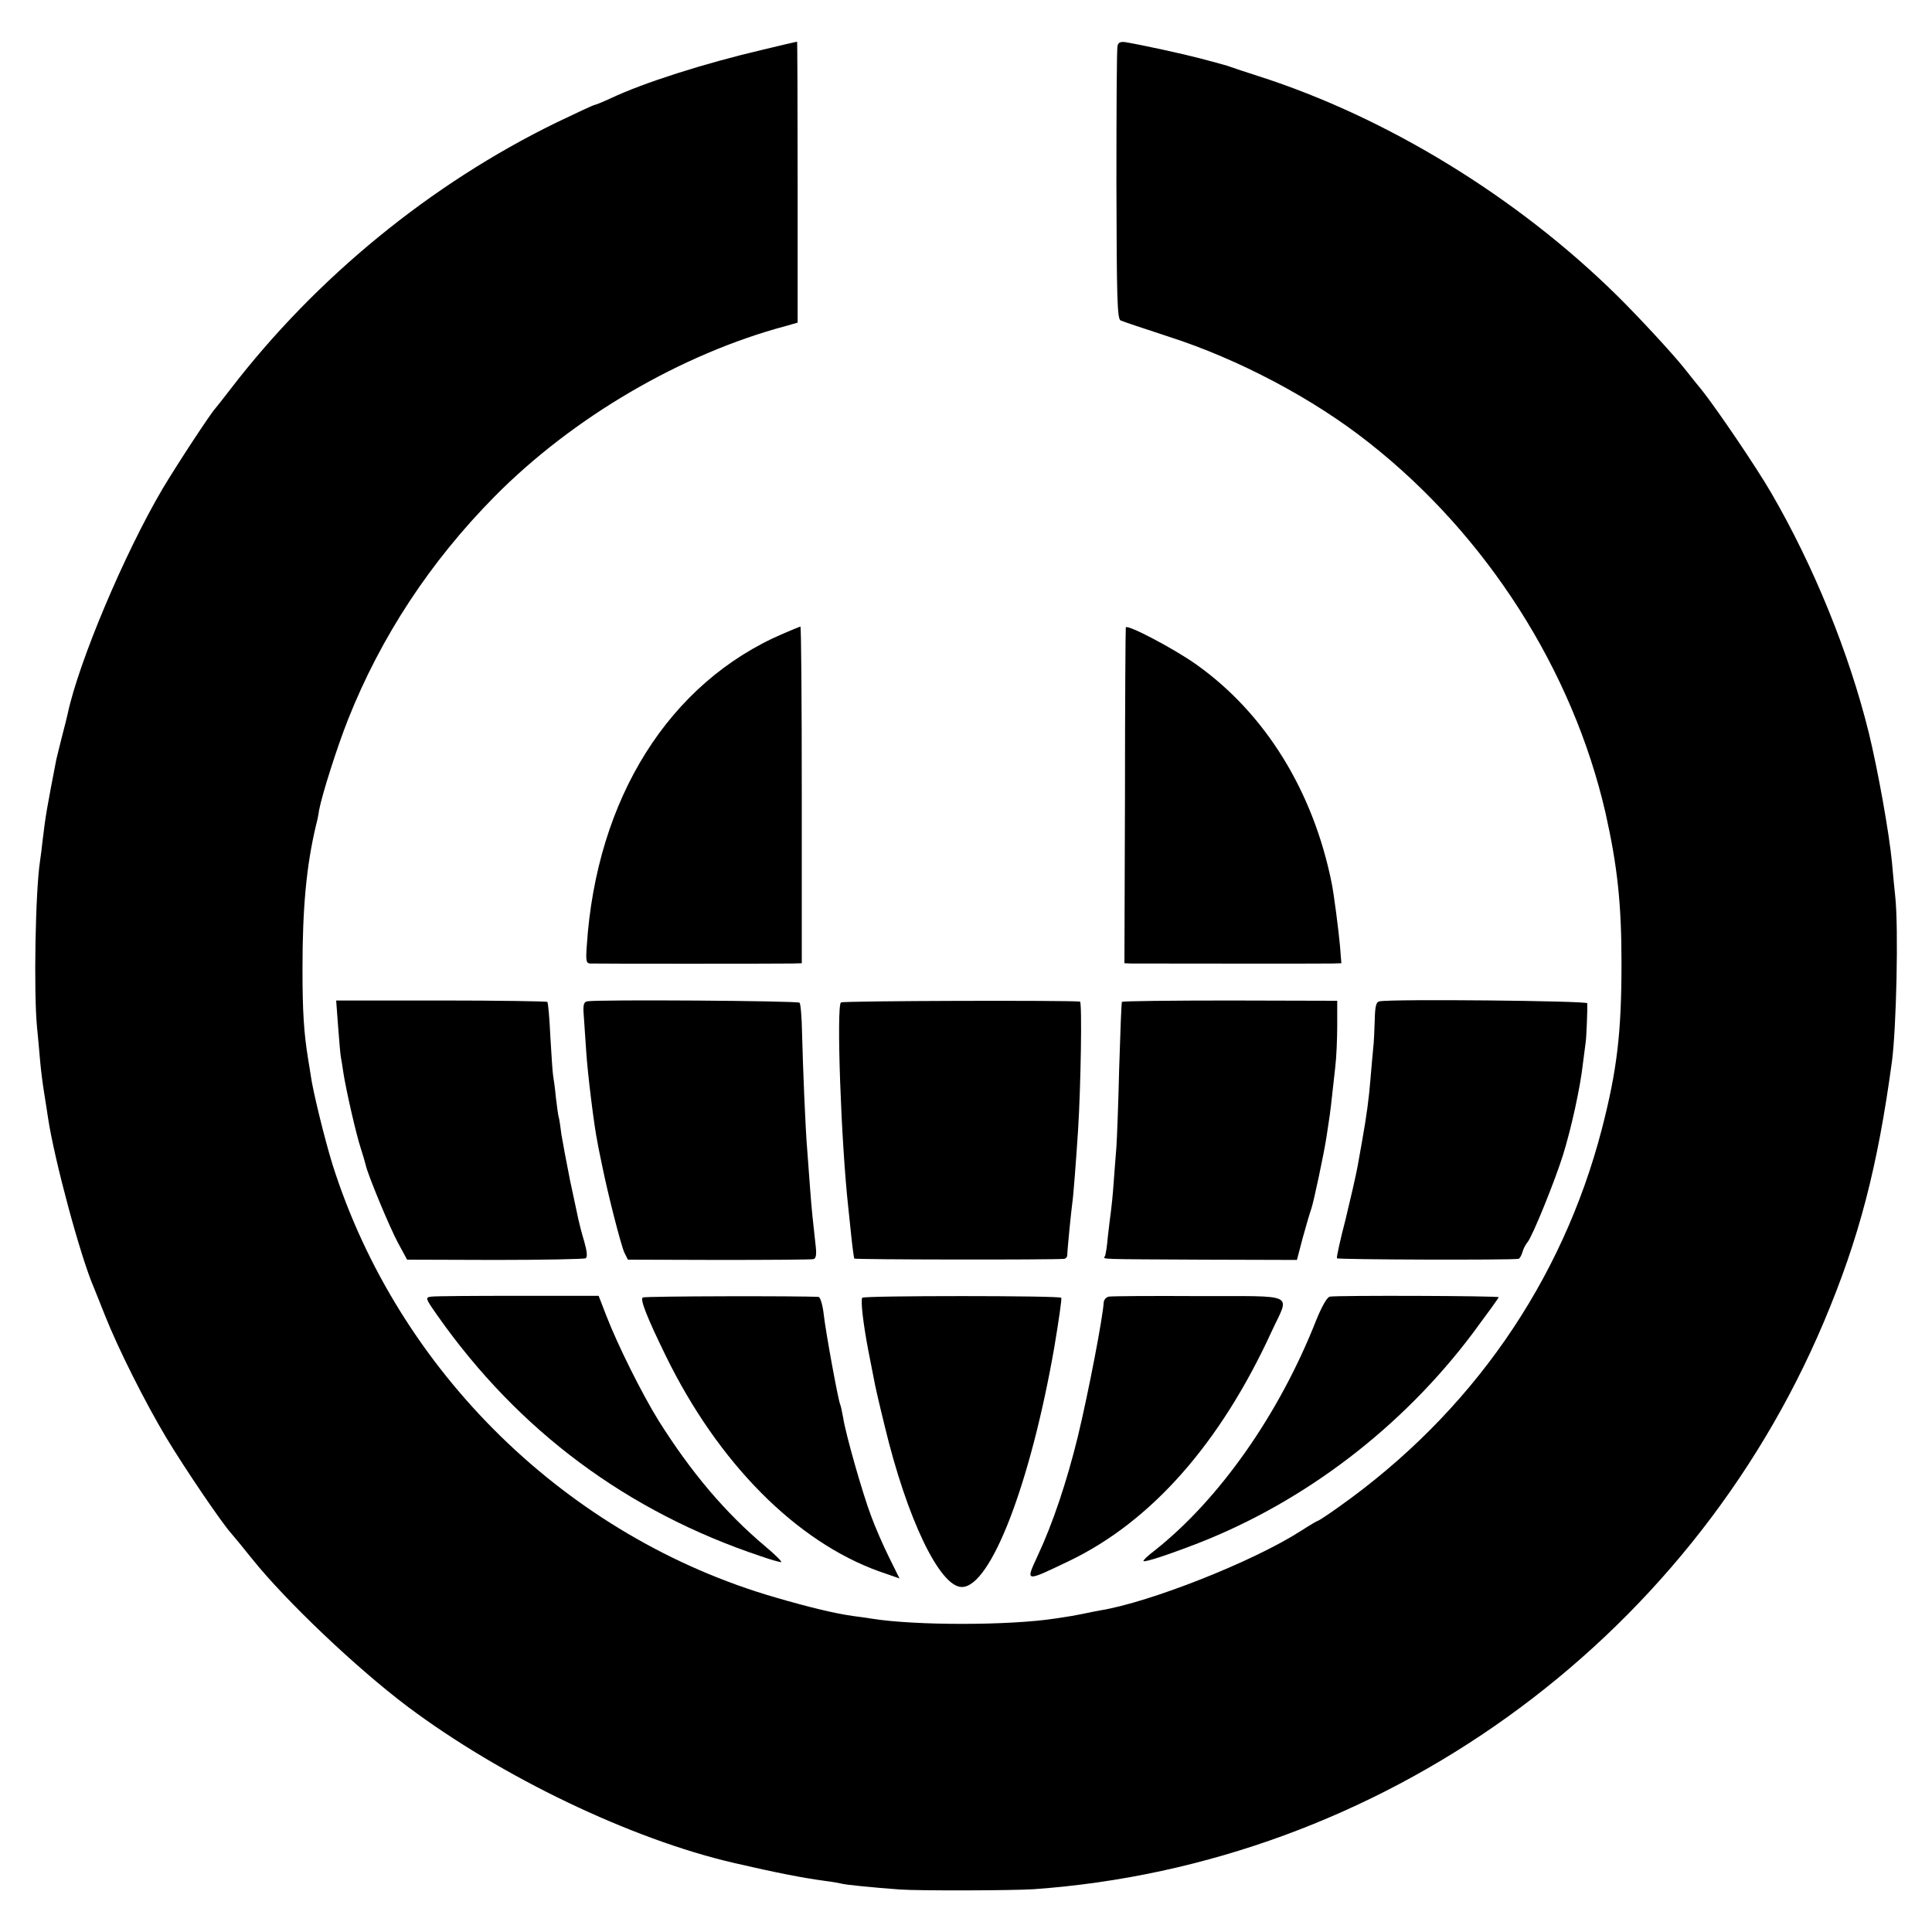 <?xml version="1.0" standalone="no"?>
<!DOCTYPE svg PUBLIC "-//W3C//DTD SVG 20010904//EN"
 "http://www.w3.org/TR/2001/REC-SVG-20010904/DTD/svg10.dtd">
<svg version="1.0" xmlns="http://www.w3.org/2000/svg"
 width="700pt" height="700pt" viewBox="0 0 700 700"
 preserveAspectRatio="xMidYMid meet">
<g transform="translate(0,700) scale(0.1,-0.1)"
fill="#000000" stroke="none">
<path d="M2764 6820 c-213 -50 -430 -119 -551 -176 -28 -13 -55 -24 -58 -24
-4 0 -66 -29 -139 -64 -455 -222 -870 -561 -1181 -966 -28 -36 -52 -67 -55
-70 -15 -15 -138 -202 -191 -291 -139 -236 -304 -628 -344 -816 -2 -10 -11
-46 -20 -80 -9 -35 -18 -73 -21 -85 -33 -171 -39 -203 -49 -288 -3 -30 -8 -66
-10 -80 -17 -112 -23 -473 -11 -600 3 -30 8 -84 11 -120 3 -36 10 -90 15 -120
5 -30 11 -71 14 -90 23 -153 118 -505 166 -615 4 -11 23 -56 40 -100 49 -124
147 -318 223 -445 67 -111 199 -306 235 -346 9 -10 44 -53 77 -94 123 -153
377 -394 560 -532 341 -256 812 -482 1185 -568 151 -35 248 -54 330 -65 25 -3
52 -8 60 -10 14 -4 113 -14 210 -21 68 -5 405 -4 485 1 1254 89 2371 891 2863
2055 128 303 195 561 247 945 16 124 24 480 12 595 -3 30 -9 87 -12 125 -10
106 -51 335 -84 470 -72 291 -200 605 -354 870 -54 93 -195 301 -252 373 -26
31 -53 66 -62 77 -42 53 -167 188 -243 263 -363 358 -835 647 -1300 796 -47
15 -92 30 -100 33 -8 3 -20 7 -25 8 -6 2 -44 12 -85 23 -69 18 -207 48 -271
59 -19 3 -28 -1 -30 -14 -3 -10 -4 -236 -4 -502 1 -415 3 -485 15 -492 8 -4
87 -30 175 -59 252 -81 523 -224 725 -384 427 -336 738 -824 857 -1341 43
-192 58 -328 58 -545 0 -251 -16 -387 -71 -600 -144 -555 -474 -1030 -952
-1369 -39 -28 -74 -51 -77 -51 -2 0 -31 -17 -62 -37 -171 -110 -547 -259 -728
-288 -16 -3 -43 -8 -60 -12 -30 -6 -45 -9 -100 -17 -168 -26 -507 -26 -665 -1
-14 2 -45 7 -70 10 -65 9 -160 32 -280 67 -754 218 -1367 817 -1605 1568 -28
90 -72 269 -79 323 -3 18 -7 46 -10 62 -15 94 -20 168 -20 325 0 221 14 373
49 520 4 14 9 38 11 54 11 58 65 228 105 329 119 300 298 572 530 807 283 287
678 518 1057 619 l42 12 0 509 c0 281 -1 510 -2 509 -2 0 -57 -13 -124 -29z"/>
<path d="M2837 4704 c-412 -177 -676 -596 -711 -1131 -4 -54 -2 -63 12 -64 23
-1 687 -1 732 0 l35 1 0 610 c0 336 -2 610 -5 610 -3 -1 -31 -12 -63 -26z"/>
<path d="M4079 4727 c-1 -1 -3 -275 -3 -609 l-2 -608 25 -1 c46 0 695 -1 728
0 l33 1 -5 63 c-5 56 -22 188 -30 227 -67 334 -241 615 -490 792 -80 57 -249
146 -256 135z"/>
<path d="M1225 3281 c4 -51 8 -101 10 -111 2 -10 6 -35 9 -56 10 -65 47 -226
63 -274 8 -25 16 -52 18 -61 7 -34 87 -227 118 -284 l32 -59 318 -1 c176 0
323 3 329 6 7 4 5 25 -5 60 -9 30 -18 65 -21 79 -3 14 -17 79 -31 145 -13 66
-27 140 -31 165 -3 25 -7 52 -9 60 -3 8 -7 42 -11 74 -3 33 -8 68 -10 79 -2
11 -6 74 -10 141 -3 67 -8 123 -11 126 -2 2 -175 5 -384 5 l-381 0 7 -94z"/>
<path d="M2128 3372 c-13 -2 -16 -13 -13 -50 2 -26 6 -85 9 -132 5 -80 29
-274 41 -330 2 -14 10 -50 16 -80 21 -105 69 -292 81 -318 l13 -26 330 -1
c182 0 336 1 343 3 9 3 11 18 7 51 -9 81 -14 124 -20 206 -3 44 -8 105 -10
135 -7 78 -16 307 -19 427 -1 56 -5 105 -9 110 -8 7 -733 12 -769 5z"/>
<path d="M3047 3368 c-17 -11 0 -507 27 -748 2 -19 7 -66 11 -105 4 -38 9 -72
10 -75 2 -4 720 -5 761 -1 6 1 11 7 11 14 0 18 14 158 18 187 4 25 14 157 21
265 10 158 15 465 7 466 -35 5 -857 3 -866 -3z"/>
<path d="M4065 3370 c-2 -3 -6 -111 -10 -240 -3 -129 -8 -257 -10 -285 -2 -27
-7 -86 -10 -130 -3 -44 -8 -91 -10 -105 -2 -14 -7 -54 -11 -90 -3 -36 -8 -68
-11 -72 -6 -11 -30 -10 354 -12 l342 -1 21 80 c12 44 26 91 31 105 9 26 46
201 55 260 3 19 7 46 9 60 4 24 9 65 23 195 4 33 7 100 7 150 l0 89 -388 1
c-214 0 -390 -2 -392 -5z"/>
<path d="M4998 3372 c-12 -2 -16 -18 -17 -67 -1 -35 -3 -83 -6 -107 -2 -23 -7
-74 -10 -113 -5 -62 -13 -125 -30 -220 -3 -16 -10 -57 -16 -90 -6 -33 -26
-120 -44 -194 -19 -73 -33 -136 -31 -140 3 -5 626 -7 658 -2 4 1 10 11 14 24
3 12 12 29 19 37 18 22 99 222 128 315 30 96 63 247 72 330 4 33 9 67 10 77 3
16 7 123 6 143 -1 9 -709 16 -753 7z"/>
<path d="M1562 2302 c-22 -3 -21 -6 24 -70 293 -416 686 -709 1172 -871 34
-12 67 -21 72 -21 6 0 -20 26 -57 57 -145 122 -268 267 -387 456 -60 97 -148
273 -190 382 l-27 70 -292 0 c-161 0 -302 -1 -315 -3z"/>
<path d="M2329 2299 c-11 -6 16 -74 83 -211 190 -389 473 -674 775 -782 l72
-25 -38 77 c-21 42 -50 109 -64 147 -33 87 -94 303 -102 358 -4 23 -9 45 -11
49 -6 10 -53 264 -60 330 -4 32 -12 58 -18 59 -59 4 -630 3 -637 -2z"/>
<path d="M3124 2298 c-6 -10 3 -91 22 -191 9 -45 18 -93 21 -107 2 -14 19 -88
38 -165 81 -338 200 -585 280 -585 105 0 249 376 335 869 16 96 28 177 25 179
-8 8 -717 8 -721 0z"/>
<path d="M4017 2302 c-9 -2 -17 -11 -18 -20 -3 -55 -55 -326 -94 -488 -40
-163 -91 -315 -145 -430 -45 -98 -48 -97 115 -19 297 143 546 425 732 830 66
143 97 128 -263 129 -171 1 -318 0 -327 -2z"/>
<path d="M4818 2302 c-10 -2 -29 -36 -49 -85 -134 -341 -352 -651 -587 -836
-24 -18 -41 -35 -39 -37 5 -5 85 21 199 65 388 152 738 420 993 759 52 70 95
129 95 132 0 5 -584 7 -612 2z"/>
</g>
</svg>
